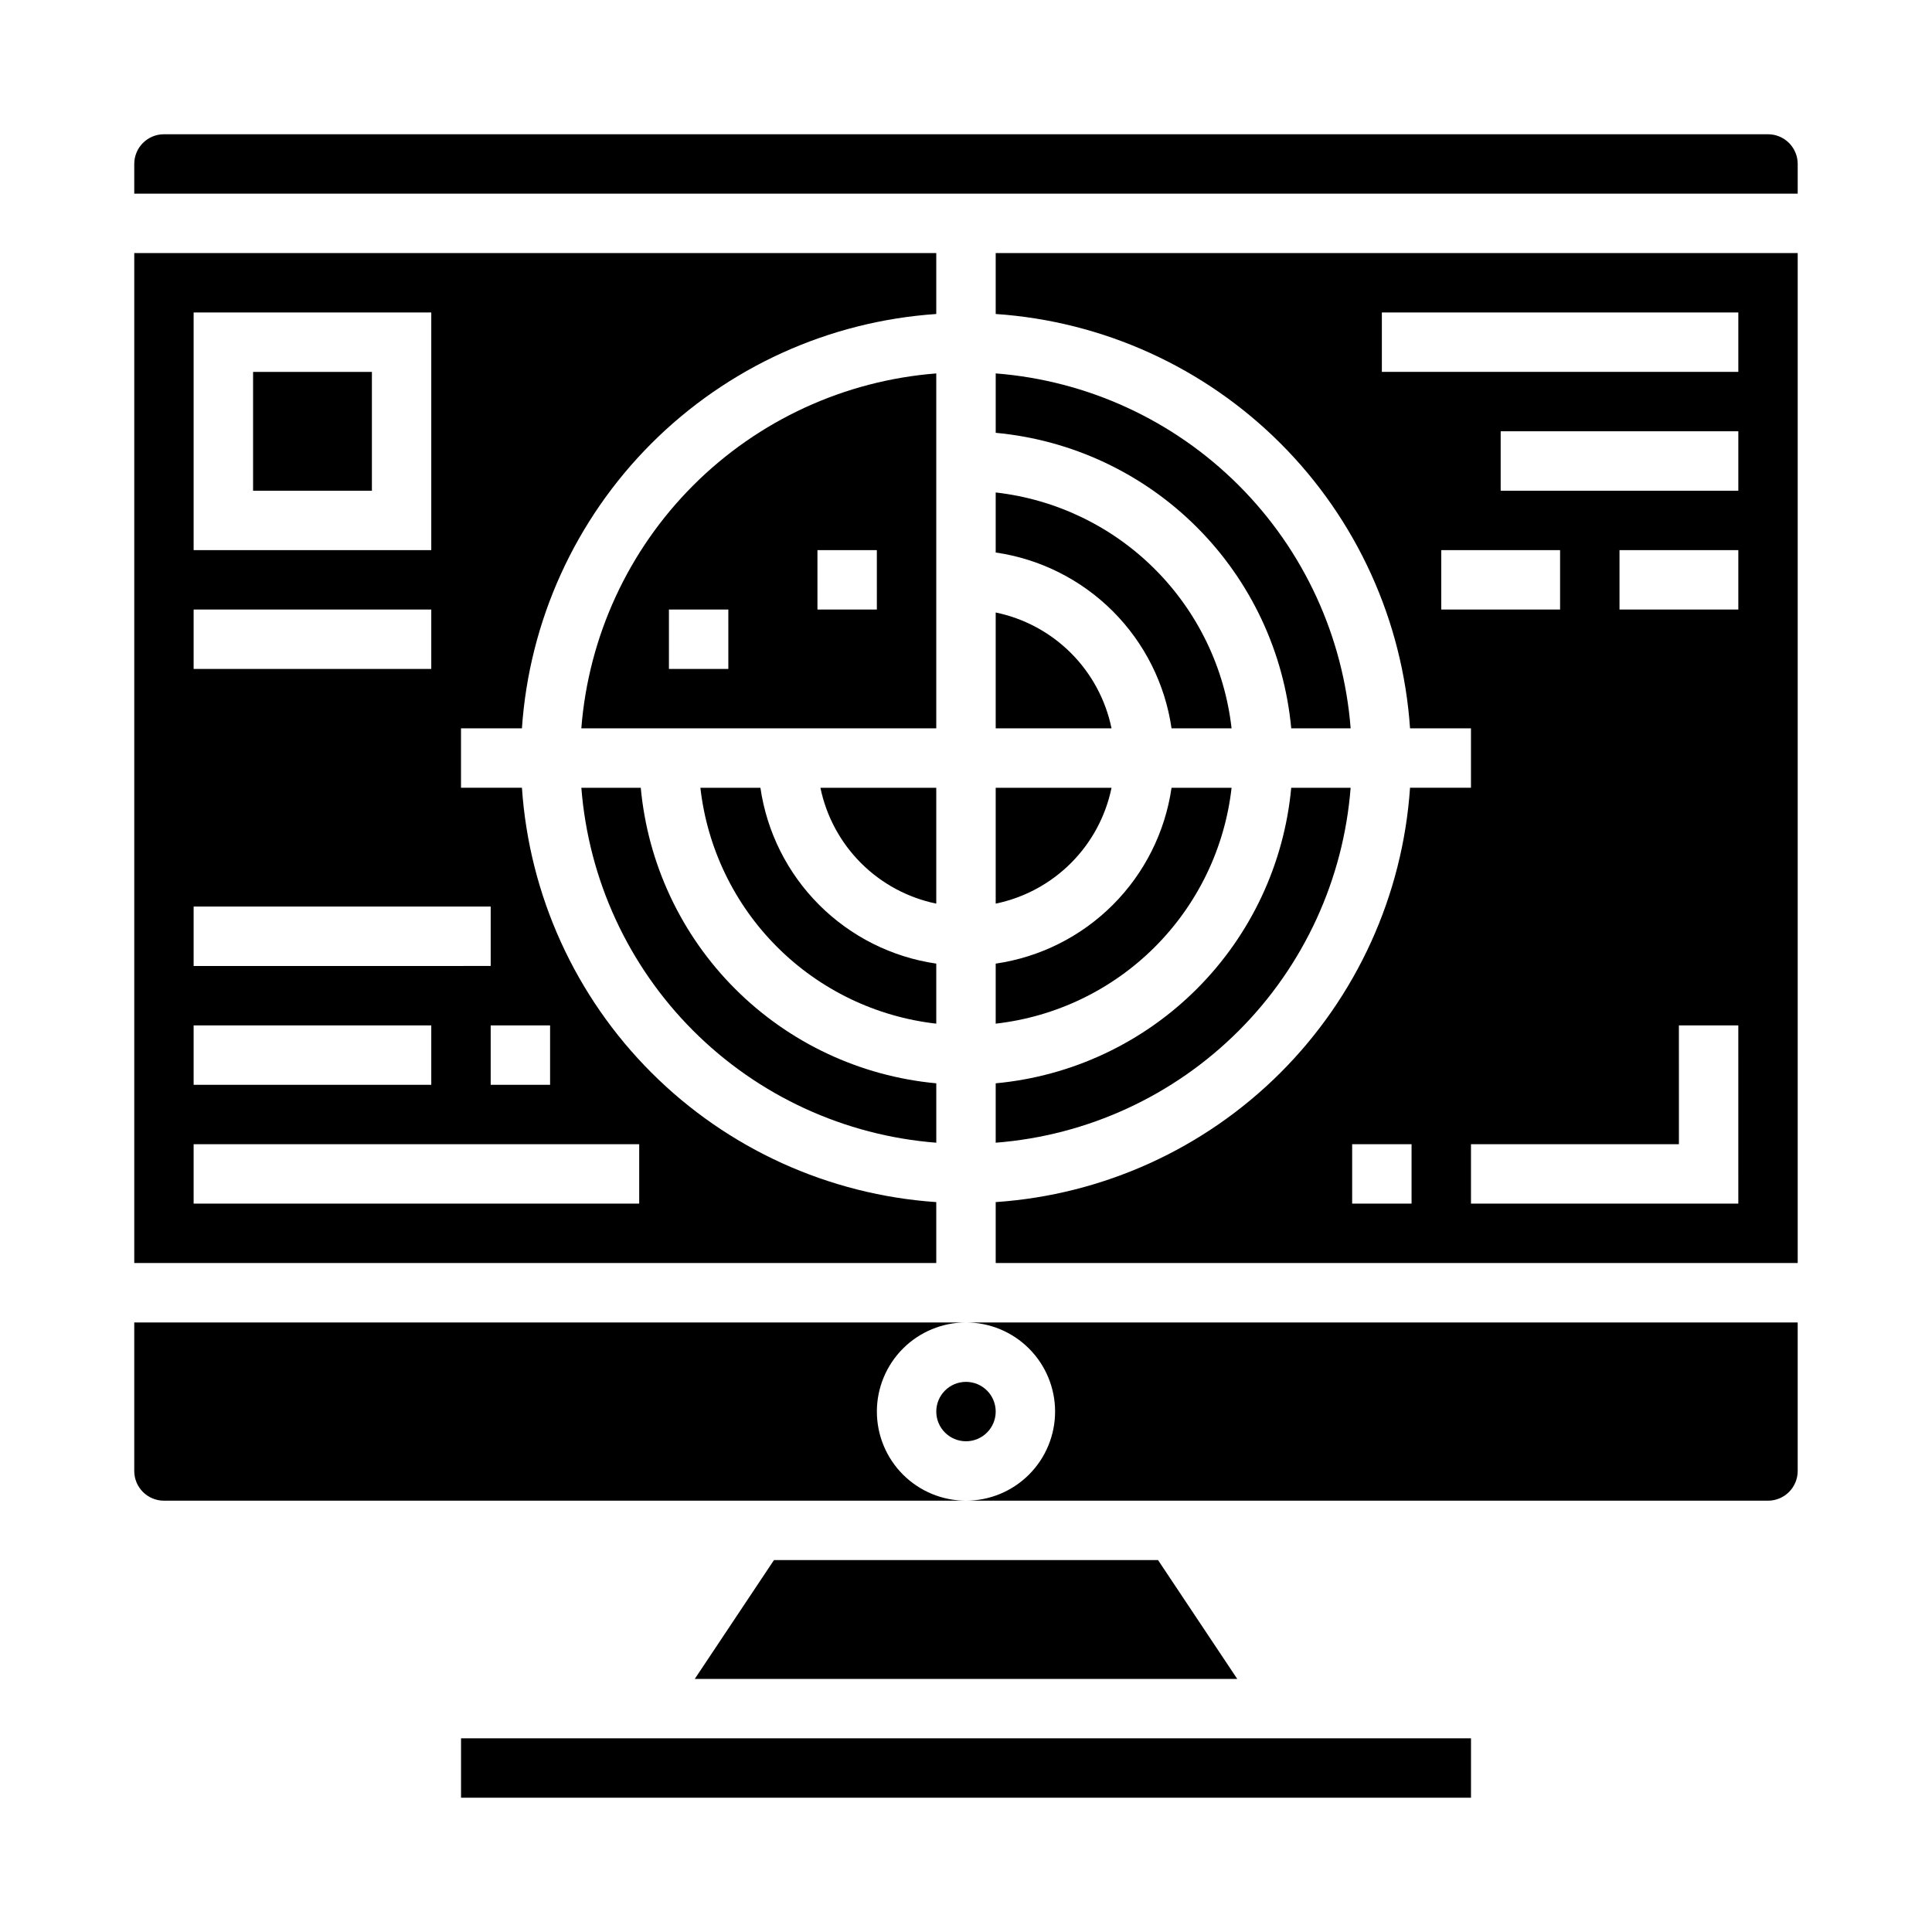 <?xml version="1.0" encoding="UTF-8"?>
<!-- Uploaded to: ICON Repo, www.iconrepo.com, Generator: ICON Repo Mixer Tools -->
<svg fill="#000000" width="800px" height="800px" version="1.1" viewBox="144 144 512 512" xmlns="http://www.w3.org/2000/svg">
 <g>
  <path d="m266.18 604.67h267.65v15.742h-267.65z"/>
  <path d="m392.12 242.96c-24.312 1.895-47.152 12.414-64.398 29.66-17.246 17.246-27.766 40.086-29.664 64.402h94.062zm-55.102 78.316h-15.746v-15.742h15.742zm39.359-15.742h-15.746v-15.746h15.742z"/>
  <path d="m349.11 557.44-20.988 31.488h143.76l-20.988-31.488z"/>
  <path d="m407.87 518.08c0 4.348-3.523 7.871-7.871 7.871s-7.875-3.523-7.875-7.871 3.527-7.871 7.875-7.871 7.871 3.523 7.871 7.871"/>
  <path d="m376.38 518.08c0-6.262 2.488-12.27 6.918-16.699 4.426-4.43 10.434-6.918 16.699-6.918h-220.42v39.363c0 2.086 0.828 4.09 2.305 5.566 1.477 1.477 3.481 2.305 5.566 2.305h212.55c-6.266 0-12.273-2.488-16.699-6.918-4.43-4.43-6.918-10.434-6.918-16.699z"/>
  <path d="m423.61 518.08c0 6.266-2.488 12.27-6.914 16.699-4.43 4.43-10.438 6.918-16.699 6.918h212.54c2.09 0 4.09-0.828 5.566-2.305s2.305-3.481 2.305-5.566v-39.363h-220.41c6.262 0 12.27 2.488 16.699 6.918 4.426 4.43 6.914 10.438 6.914 16.699z"/>
  <path d="m392.12 462.57c-28.484-1.938-55.305-14.125-75.492-34.316-20.188-20.188-32.379-47.008-34.312-75.492h-16.145v-15.742h16.145c1.934-28.488 14.125-55.305 34.312-75.496 20.188-20.188 47.008-32.379 75.492-34.312v-16.145h-212.54v267.65h212.54zm-102.34-46.832v15.742l-15.742 0.004v-15.746zm-94.465-188.93h62.977v62.977h-62.977zm0 78.723h62.977v15.742h-62.977zm0 78.719h78.723v15.742l-78.723 0.004zm0 31.488h62.977v15.742l-62.977 0.004zm118.08 47.23-118.08 0.004v-15.746h118.08z"/>
  <path d="m211.07 242.56h31.488v31.488h-31.488z"/>
  <path d="m313.81 352.77h-15.746c1.898 24.316 12.418 47.156 29.664 64.398 17.246 17.246 40.086 27.766 64.398 29.664v-15.742c-20.141-1.863-38.996-10.715-53.301-25.02-14.305-14.301-23.152-33.156-25.016-53.301z"/>
  <path d="m392.12 352.77h-30.699c1.559 7.559 5.297 14.492 10.75 19.949 5.457 5.457 12.395 9.195 19.949 10.754z"/>
  <path d="m392.12 399.37c-11.75-1.707-22.637-7.168-31.035-15.566-8.398-8.395-13.855-19.281-15.566-31.035h-15.91c1.809 15.957 8.977 30.828 20.332 42.184 11.355 11.355 26.227 18.52 42.18 20.328z"/>
  <path d="m486.19 337.02h15.746c-1.898-24.316-12.418-47.156-29.664-64.402-17.246-17.246-40.082-27.766-64.398-29.66v15.742c20.141 1.863 38.996 10.715 53.301 25.016 14.305 14.305 23.152 33.16 25.016 53.305z"/>
  <path d="m407.87 415.28c15.957-1.809 30.828-8.973 42.18-20.328 11.355-11.355 18.523-26.227 20.332-42.184h-15.91c-1.707 11.754-7.168 22.641-15.566 31.035-8.398 8.398-19.285 13.859-31.035 15.566z"/>
  <path d="m407.87 383.47c7.559-1.559 14.492-5.297 19.949-10.754 5.457-5.457 9.191-12.391 10.75-19.949h-30.699z"/>
  <path d="m407.87 337.02h30.699c-1.559-7.559-5.293-14.492-10.75-19.949-5.457-5.457-12.391-9.195-19.949-10.754z"/>
  <path d="m407.87 446.83c24.316-1.898 47.152-12.418 64.398-29.664 17.246-17.242 27.766-40.082 29.664-64.398h-15.746c-1.863 20.145-10.711 39-25.016 53.301-14.305 14.305-33.16 23.156-53.301 25.02z"/>
  <path d="m612.54 179.58h-425.09c-4.348 0-7.871 3.523-7.871 7.871v7.871h440.83v-7.871c0-2.086-0.828-4.09-2.305-5.566-1.477-1.477-3.477-2.305-5.566-2.305z"/>
  <path d="m407.87 227.21c28.484 1.934 55.305 14.125 75.492 34.312 20.188 20.191 32.379 47.008 34.312 75.496h16.148v15.742h-16.148c-1.934 28.484-14.125 55.305-34.312 75.492-20.188 20.191-47.008 32.379-75.492 34.316v16.145h212.54v-267.65h-212.54zm118.08 78.32v-15.746h31.488v15.742zm-7.871 157.44h-15.742v-15.746h15.742zm86.594 0h-70.848v-15.746h55.105l-0.004-31.488h15.742zm0-157.44h-31.488v-15.746h31.488zm0-31.488h-62.977v-15.746h62.977zm-94.465-47.234h94.465v15.742l-94.465 0.004z"/>
  <path d="m407.87 290.42c11.75 1.707 22.637 7.168 31.035 15.562 8.398 8.398 13.859 19.285 15.566 31.039h15.91c-1.809-15.957-8.977-30.828-20.332-42.184-11.352-11.355-26.223-18.52-42.18-20.328z"/>
 </g>
</svg>